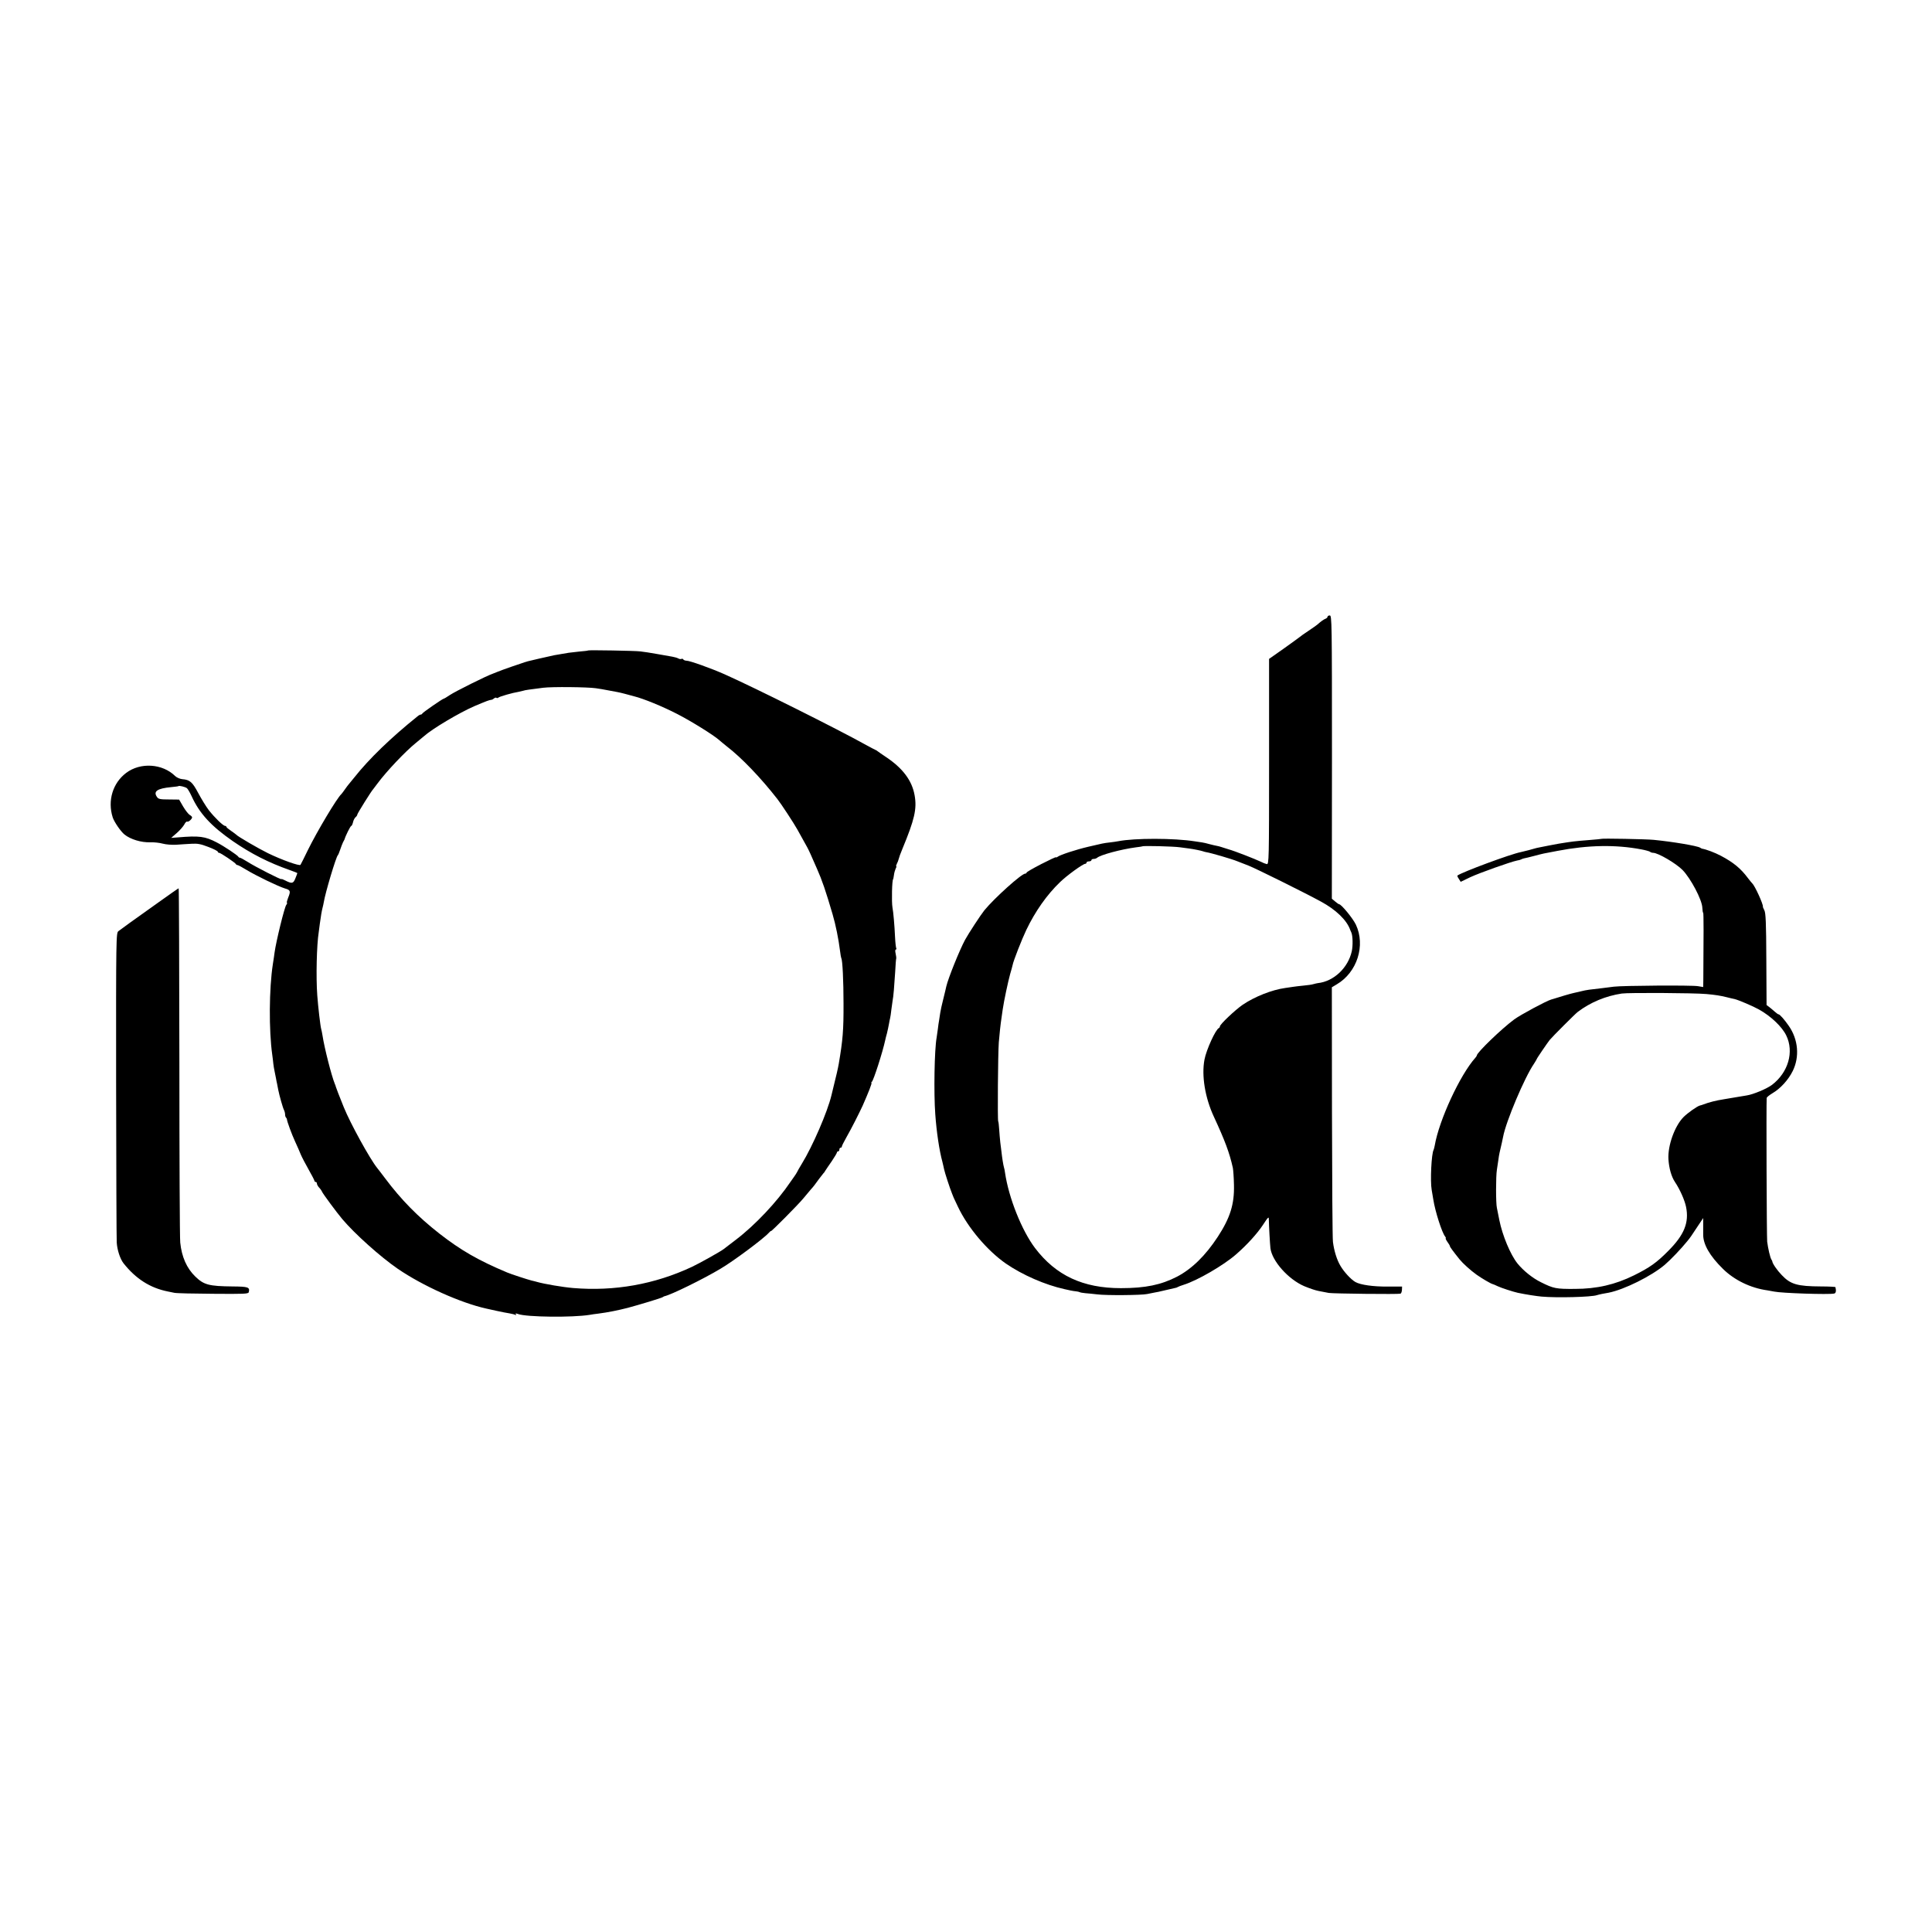 <?xml version="1.0" standalone="no"?>
<!DOCTYPE svg PUBLIC "-//W3C//DTD SVG 20010904//EN"
 "http://www.w3.org/TR/2001/REC-SVG-20010904/DTD/svg10.dtd">
<svg version="1.0" xmlns="http://www.w3.org/2000/svg"
 width="1579pt" height="1579pt" viewBox="0 0 1579 1579"
 preserveAspectRatio="xMidYMid meet">
<g transform="translate(0,1579) scale(0.1,-0.1)"
fill="#000000" stroke="none">
<path d="M10850 10750 c0 -6 -8 -14 -17 -17 -15 -6 -34 -19 -67 -48 -6 -5 -38
-28 -71 -50 -33 -22 -65 -44 -71 -50 -6 -5 -65 -48 -131 -95 l-121 -85 0 -840
c0 -811 -1 -840 -19 -837 -10 2 -31 10 -48 19 -46 22 -214 88 -265 102 -25 8
-52 16 -60 19 -8 3 -24 7 -35 9 -11 2 -38 8 -60 14 -22 6 -49 13 -60 14 -11 2
-38 6 -60 9 -171 27 -492 27 -625 1 -14 -3 -45 -7 -69 -10 -53 -6 -60 -8 -175
-35 -99 -23 -234 -67 -253 -83 -7 -5 -13 -7 -13 -3 0 3 -54 -22 -120 -56 -66
-34 -120 -65 -120 -70 0 -4 -5 -8 -11 -8 -30 0 -252 -200 -334 -300 -29 -36
-128 -187 -157 -240 -45 -83 -139 -316 -154 -382 -2 -10 -6 -26 -8 -35 -2 -10
-11 -45 -19 -78 -9 -33 -18 -78 -22 -100 -3 -23 -8 -52 -10 -65 -3 -14 -7 -45
-10 -70 -3 -25 -8 -56 -10 -70 -18 -98 -24 -452 -11 -627 10 -142 33 -297 58
-388 5 -22 12 -49 14 -61 5 -26 48 -158 65 -199 7 -16 13 -32 14 -35 1 -3 16
-35 34 -72 81 -172 240 -359 392 -465 137 -94 321 -174 479 -209 14 -3 36 -8
50 -11 14 -3 34 -6 45 -7 11 -1 25 -4 30 -7 6 -3 26 -6 45 -8 19 -1 64 -6 100
-10 71 -9 357 -7 405 3 17 3 46 9 65 13 19 3 37 7 40 8 8 2 124 29 130 30 3 0
10 3 15 6 6 4 28 12 50 19 112 35 325 159 426 247 91 79 174 171 221 242 43
66 48 70 48 45 1 -53 9 -199 13 -235 13 -105 146 -255 277 -311 19 -8 51 -20
70 -26 33 -11 49 -14 130 -29 38 -6 568 -12 586 -6 6 2 11 16 12 31 l1 27
-117 0 c-119 -1 -223 14 -264 37 -36 20 -94 83 -123 133 -29 48 -52 123 -61
195 -4 25 -7 503 -8 1063 l-1 1018 40 24 c167 98 237 318 156 489 -26 53 -119
166 -137 166 -3 0 -18 10 -33 23 l-26 22 1 1158 c0 1110 -1 1157 -18 1157 -10
0 -18 -5 -18 -10z m-1205 -1885 c33 -5 67 -9 75 -10 32 -4 96 -17 110 -22 8
-3 22 -7 30 -8 34 -5 210 -56 255 -75 11 -4 52 -20 90 -35 63 -25 462 -223
590 -293 124 -67 213 -153 240 -232 1 -3 5 -13 10 -23 11 -26 13 -105 3 -151
-30 -136 -147 -247 -278 -261 -8 -1 -24 -5 -35 -8 -11 -4 -47 -9 -80 -12 -33
-3 -71 -8 -85 -10 -14 -2 -45 -7 -68 -10 -107 -15 -247 -70 -346 -137 -62 -43
-186 -160 -186 -177 0 -5 -4 -11 -8 -13 -27 -11 -103 -178 -118 -258 -25 -132
5 -312 76 -465 92 -199 128 -295 156 -420 3 -16 8 -79 9 -139 4 -158 -31 -269
-132 -424 -101 -154 -211 -262 -333 -326 -130 -67 -258 -94 -459 -94 -310 0
-531 103 -702 328 -108 143 -215 410 -245 615 -2 16 -6 37 -9 45 -5 16 -15 78
-20 125 -2 17 -7 53 -10 80 -3 28 -7 75 -9 106 -2 31 -5 60 -8 65 -6 12 -2
551 5 644 6 72 14 148 22 200 2 14 7 45 10 70 10 70 44 229 61 290 9 30 18 63
20 73 6 34 76 212 112 287 73 152 167 286 275 390 55 54 188 150 206 150 6 0
11 5 11 10 0 6 9 10 20 10 11 0 20 5 20 10 0 6 8 10 18 10 10 0 22 4 28 9 26
24 197 70 319 86 27 3 51 7 52 8 6 6 255 0 308 -8z"/>
<path d="M4807 10474 c-1 -2 -34 -6 -72 -9 -39 -4 -77 -9 -87 -10 -9 -2 -38
-7 -65 -11 -26 -5 -50 -8 -53 -9 -62 -13 -203 -46 -218 -50 -7 -3 -16 -5 -20
-6 -18 -5 -200 -68 -227 -80 -16 -7 -32 -13 -35 -14 -53 -18 -308 -145 -356
-177 -23 -16 -44 -28 -47 -28 -9 0 -172 -113 -175 -121 -2 -5 -8 -9 -13 -9 -5
0 -17 -6 -26 -14 -218 -175 -397 -348 -518 -501 -22 -27 -42 -52 -45 -55 -3
-3 -17 -21 -30 -40 -13 -19 -27 -37 -30 -40 -36 -32 -197 -302 -273 -456 -30
-62 -57 -116 -61 -122 -7 -12 -153 40 -266 95 -72 35 -250 138 -260 152 -3 3
-22 17 -42 31 -21 14 -38 28 -38 33 0 4 -5 7 -10 7 -16 0 -85 67 -133 128 -23
30 -62 94 -87 141 -48 90 -68 108 -131 113 -19 2 -44 13 -57 25 -104 103 -285
114 -401 26 -110 -83 -153 -227 -110 -363 12 -37 65 -115 96 -140 49 -40 138
-67 213 -64 30 1 75 -4 100 -11 25 -7 74 -11 110 -9 36 3 92 6 126 8 49 3 75
-2 137 -26 43 -16 77 -34 77 -39 0 -5 5 -9 11 -9 12 0 132 -81 137 -92 2 -5 8
-8 13 -8 5 0 37 -17 71 -38 82 -50 261 -136 316 -153 46 -13 49 -22 27 -76 -8
-20 -13 -38 -10 -41 3 -3 1 -10 -5 -17 -15 -18 -84 -301 -96 -390 -2 -16 -8
-59 -14 -95 -31 -199 -33 -542 -5 -740 3 -25 8 -58 9 -75 2 -16 6 -43 10 -60
3 -16 8 -41 11 -55 2 -14 7 -36 10 -50 3 -14 7 -35 9 -47 9 -46 38 -149 47
-165 5 -10 9 -26 9 -36 0 -10 3 -22 8 -26 4 -4 7 -11 7 -14 1 -18 40 -124 67
-182 17 -36 37 -83 46 -105 9 -22 38 -77 64 -123 26 -46 48 -88 48 -93 0 -5 5
-9 10 -9 6 0 10 -6 10 -13 0 -7 8 -22 18 -33 10 -10 21 -26 24 -34 6 -15 117
-166 165 -223 102 -121 312 -309 453 -406 204 -140 516 -280 725 -326 11 -2
50 -11 86 -19 36 -8 82 -17 103 -20 21 -4 43 -9 49 -13 6 -3 7 -1 3 5 -5 9 -1
9 17 3 68 -26 447 -30 587 -7 14 3 45 7 70 10 78 10 162 27 240 47 97 26 272
79 285 87 6 4 12 7 15 8 52 10 319 141 459 225 104 61 351 245 394 293 9 10
17 17 17 14 0 -9 222 215 265 267 22 27 50 60 62 74 26 29 27 31 67 86 17 22
32 42 35 45 4 3 11 12 16 22 6 9 29 44 53 78 23 34 42 66 42 71 0 5 5 9 10 9
6 0 10 7 10 15 0 8 5 15 10 15 6 0 10 4 10 9 0 5 16 38 36 73 44 77 104 196
135 263 47 107 78 185 71 185 -4 0 -2 4 3 8 14 10 89 244 110 342 1 8 8 33 14
55 5 22 13 56 16 75 3 19 8 42 10 50 2 8 7 39 10 69 4 30 8 62 10 72 7 33 14
123 21 234 3 60 7 111 9 113 1 2 -1 19 -5 38 -5 20 -4 34 2 34 5 0 6 4 3 10
-3 5 -8 47 -10 92 -4 91 -14 207 -21 241 -8 42 -4 232 6 232 1 0 3 15 6 33 2
18 9 42 14 53 6 10 8 19 5 19 -3 0 -1 9 5 21 6 11 13 29 15 39 2 10 15 47 30
82 99 239 120 327 100 438 -21 120 -96 221 -234 313 -31 20 -61 42 -68 47 -7
6 -14 10 -16 10 -2 0 -37 19 -78 41 -231 129 -914 470 -1159 579 -111 49 -282
110 -308 110 -11 0 -24 5 -27 10 -4 6 -10 8 -15 5 -5 -3 -18 -2 -27 4 -10 5
-31 11 -48 14 -16 3 -73 13 -125 22 -52 9 -112 19 -135 21 -45 6 -423 12 -428
8z m63 -309 c25 -3 70 -11 100 -17 30 -6 64 -12 75 -14 11 -2 38 -8 60 -14 22
-6 57 -15 78 -21 77 -19 235 -84 353 -145 113 -58 293 -170 340 -211 11 -10
40 -34 64 -53 121 -93 278 -257 413 -430 31 -39 137 -201 164 -250 35 -62 66
-118 81 -146 10 -18 33 -67 79 -174 42 -94 72 -183 127 -370 26 -88 49 -202
62 -305 3 -27 8 -53 10 -57 10 -15 18 -188 18 -368 1 -220 -6 -301 -39 -495
-6 -34 -16 -81 -60 -258 -32 -134 -154 -416 -241 -557 -18 -30 -37 -62 -40
-70 -4 -8 -15 -25 -23 -36 -9 -12 -23 -32 -31 -44 -109 -162 -288 -352 -444
-471 -50 -38 -96 -73 -102 -78 -22 -18 -199 -117 -259 -145 -305 -143 -634
-201 -970 -173 -85 7 -238 33 -300 51 -5 2 -23 6 -40 10 -35 9 -170 53 -200
66 -236 99 -378 181 -554 318 -176 138 -311 275 -443 451 -32 42 -61 81 -66
86 -60 75 -218 362 -272 495 -38 94 -64 161 -66 170 0 3 -3 12 -7 20 -27 65
-86 296 -101 396 -4 22 -8 46 -11 54 -7 25 -25 180 -32 275 -11 148 -5 411 12
517 2 12 6 44 9 69 9 66 15 101 22 129 4 14 8 34 10 45 12 77 101 374 115 385
3 3 12 23 19 45 7 22 18 49 23 60 6 11 12 22 13 25 6 25 48 110 55 110 4 0 10
13 14 29 3 16 13 35 21 42 8 6 14 16 14 21 0 9 117 196 130 208 3 3 18 23 34
45 74 100 228 263 316 334 25 20 53 44 64 53 69 62 288 192 414 247 105 44
118 49 140 52 4 0 13 5 20 11 7 6 15 8 19 5 3 -4 11 -3 17 2 11 9 115 39 166
47 14 3 31 7 38 9 13 5 52 10 162 24 73 9 361 6 430 -4z m-3342 -817 c7 -6 24
-35 38 -65 64 -141 159 -244 336 -367 151 -104 293 -176 466 -237 34 -12 62
-23 62 -25 0 -2 -7 -21 -16 -43 -17 -43 -28 -45 -83 -17 -17 9 -31 14 -31 11
0 -8 -214 101 -278 142 -29 18 -56 33 -61 33 -5 0 -11 3 -13 8 -5 11 -118 87
-175 116 -97 51 -144 57 -321 42 l-53 -4 46 40 c25 22 52 53 61 69 8 17 19 27
24 24 9 -6 40 21 40 35 0 5 -9 14 -20 20 -10 6 -34 36 -53 68 l-33 57 -83 1
c-70 0 -86 3 -97 19 -34 47 0 71 116 82 30 3 57 6 58 8 7 6 56 -6 70 -17z"/>
<path d="M13087 8934 c-1 -1 -42 -5 -92 -9 -138 -11 -141 -12 -254 -30 -14 -3
-47 -9 -75 -14 -28 -6 -64 -13 -81 -16 -16 -3 -34 -7 -40 -9 -5 -1 -28 -8 -50
-14 -22 -6 -51 -13 -65 -16 -84 -16 -482 -164 -519 -192 -2 -2 3 -14 12 -27
l15 -24 79 38 c75 35 331 126 382 136 14 2 28 6 33 9 4 3 16 7 25 9 10 1 47
11 83 20 72 19 71 19 190 41 250 48 475 52 685 12 33 -6 64 -15 70 -19 5 -5
17 -9 26 -9 40 0 185 -85 240 -140 67 -69 160 -244 162 -309 1 -22 4 -41 7
-41 4 0 4 -198 1 -551 l-1 -56 -42 7 c-47 9 -618 5 -688 -4 -25 -3 -67 -9 -95
-12 -100 -11 -131 -15 -170 -25 -22 -5 -51 -12 -65 -15 -20 -4 -113 -31 -165
-48 -5 -2 -13 -4 -17 -5 -37 -10 -252 -125 -303 -163 -102 -75 -305 -271 -305
-294 0 -3 -6 -12 -12 -19 -125 -139 -297 -511 -332 -717 -3 -15 -7 -31 -9 -35
-18 -30 -29 -256 -16 -328 4 -22 10 -57 13 -77 15 -98 71 -273 97 -304 6 -8 8
-14 5 -14 -4 0 2 -13 13 -29 12 -16 21 -32 21 -36 0 -6 23 -38 80 -109 26 -32
89 -89 138 -124 42 -30 119 -75 132 -77 3 0 21 -8 40 -17 29 -14 128 -46 165
-54 67 -14 151 -27 195 -31 124 -11 408 -4 452 12 7 2 25 7 41 10 15 3 39 7
55 10 126 25 350 136 458 228 49 42 134 131 184 193 27 33 30 38 90 129 l40
60 0 -55 c0 -30 0 -66 0 -79 -1 -80 53 -175 161 -281 93 -92 226 -157 364
-176 17 -3 41 -7 55 -10 60 -13 448 -26 491 -16 14 3 17 22 10 52 0 3 -54 6
-118 6 -194 1 -249 17 -321 93 -37 38 -75 93 -77 111 0 3 -3 10 -7 15 -11 17
-28 92 -35 147 -4 41 -8 1120 -4 1175 1 6 22 23 47 38 65 38 130 109 166 182
57 116 45 257 -32 368 -35 51 -74 95 -84 95 -4 0 -17 9 -29 20 -12 11 -33 28
-45 38 l-24 18 -2 374 c-1 297 -5 380 -16 400 -7 14 -13 27 -12 30 4 18 -66
172 -87 190 -3 3 -19 22 -35 43 -58 78 -118 128 -220 182 -51 27 -120 53 -156
59 -3 1 -9 4 -15 8 -24 15 -225 49 -380 64 -61 6 -423 13 -428 8z m858 -1268
c76 -7 114 -13 167 -26 24 -6 52 -13 64 -15 31 -7 153 -59 199 -85 99 -55 190
-142 224 -213 65 -134 16 -302 -116 -403 -42 -32 -154 -79 -208 -87 -16 -3
-57 -10 -90 -15 -33 -6 -76 -13 -95 -16 -64 -10 -121 -24 -170 -43 -8 -3 -20
-7 -26 -8 -22 -5 -100 -60 -135 -95 -72 -73 -130 -234 -123 -345 5 -74 24
-141 53 -185 40 -59 80 -149 91 -204 26 -128 -15 -229 -146 -360 -94 -95 -150
-135 -279 -199 -154 -76 -304 -111 -485 -111 -152 -1 -173 3 -275 54 -70 34
-145 95 -193 154 -58 73 -123 229 -148 354 -9 46 -14 73 -20 100 -9 38 -9 258
0 312 4 25 9 61 12 80 2 19 7 46 10 60 16 66 23 101 29 130 23 124 175 484
252 596 12 19 23 37 23 39 0 5 85 129 105 155 22 27 210 215 230 230 105 79
228 130 360 150 55 8 593 5 690 -4z"/>
<path d="M1295 8415 c-88 -63 -193 -138 -234 -167 -40 -29 -83 -60 -93 -68
-19 -15 -20 -37 -19 -1250 1 -679 3 -1262 5 -1295 4 -62 28 -134 55 -169 101
-128 218 -202 362 -231 13 -3 38 -8 54 -11 17 -4 159 -7 317 -8 254 -2 287 -1
291 13 10 41 -3 46 -133 47 -192 2 -234 13 -304 81 -70 68 -111 160 -123 278
-4 33 -7 698 -7 1477 -1 780 -3 1418 -6 1418 -3 0 -77 -52 -165 -115z"/>
</g>
</svg>
